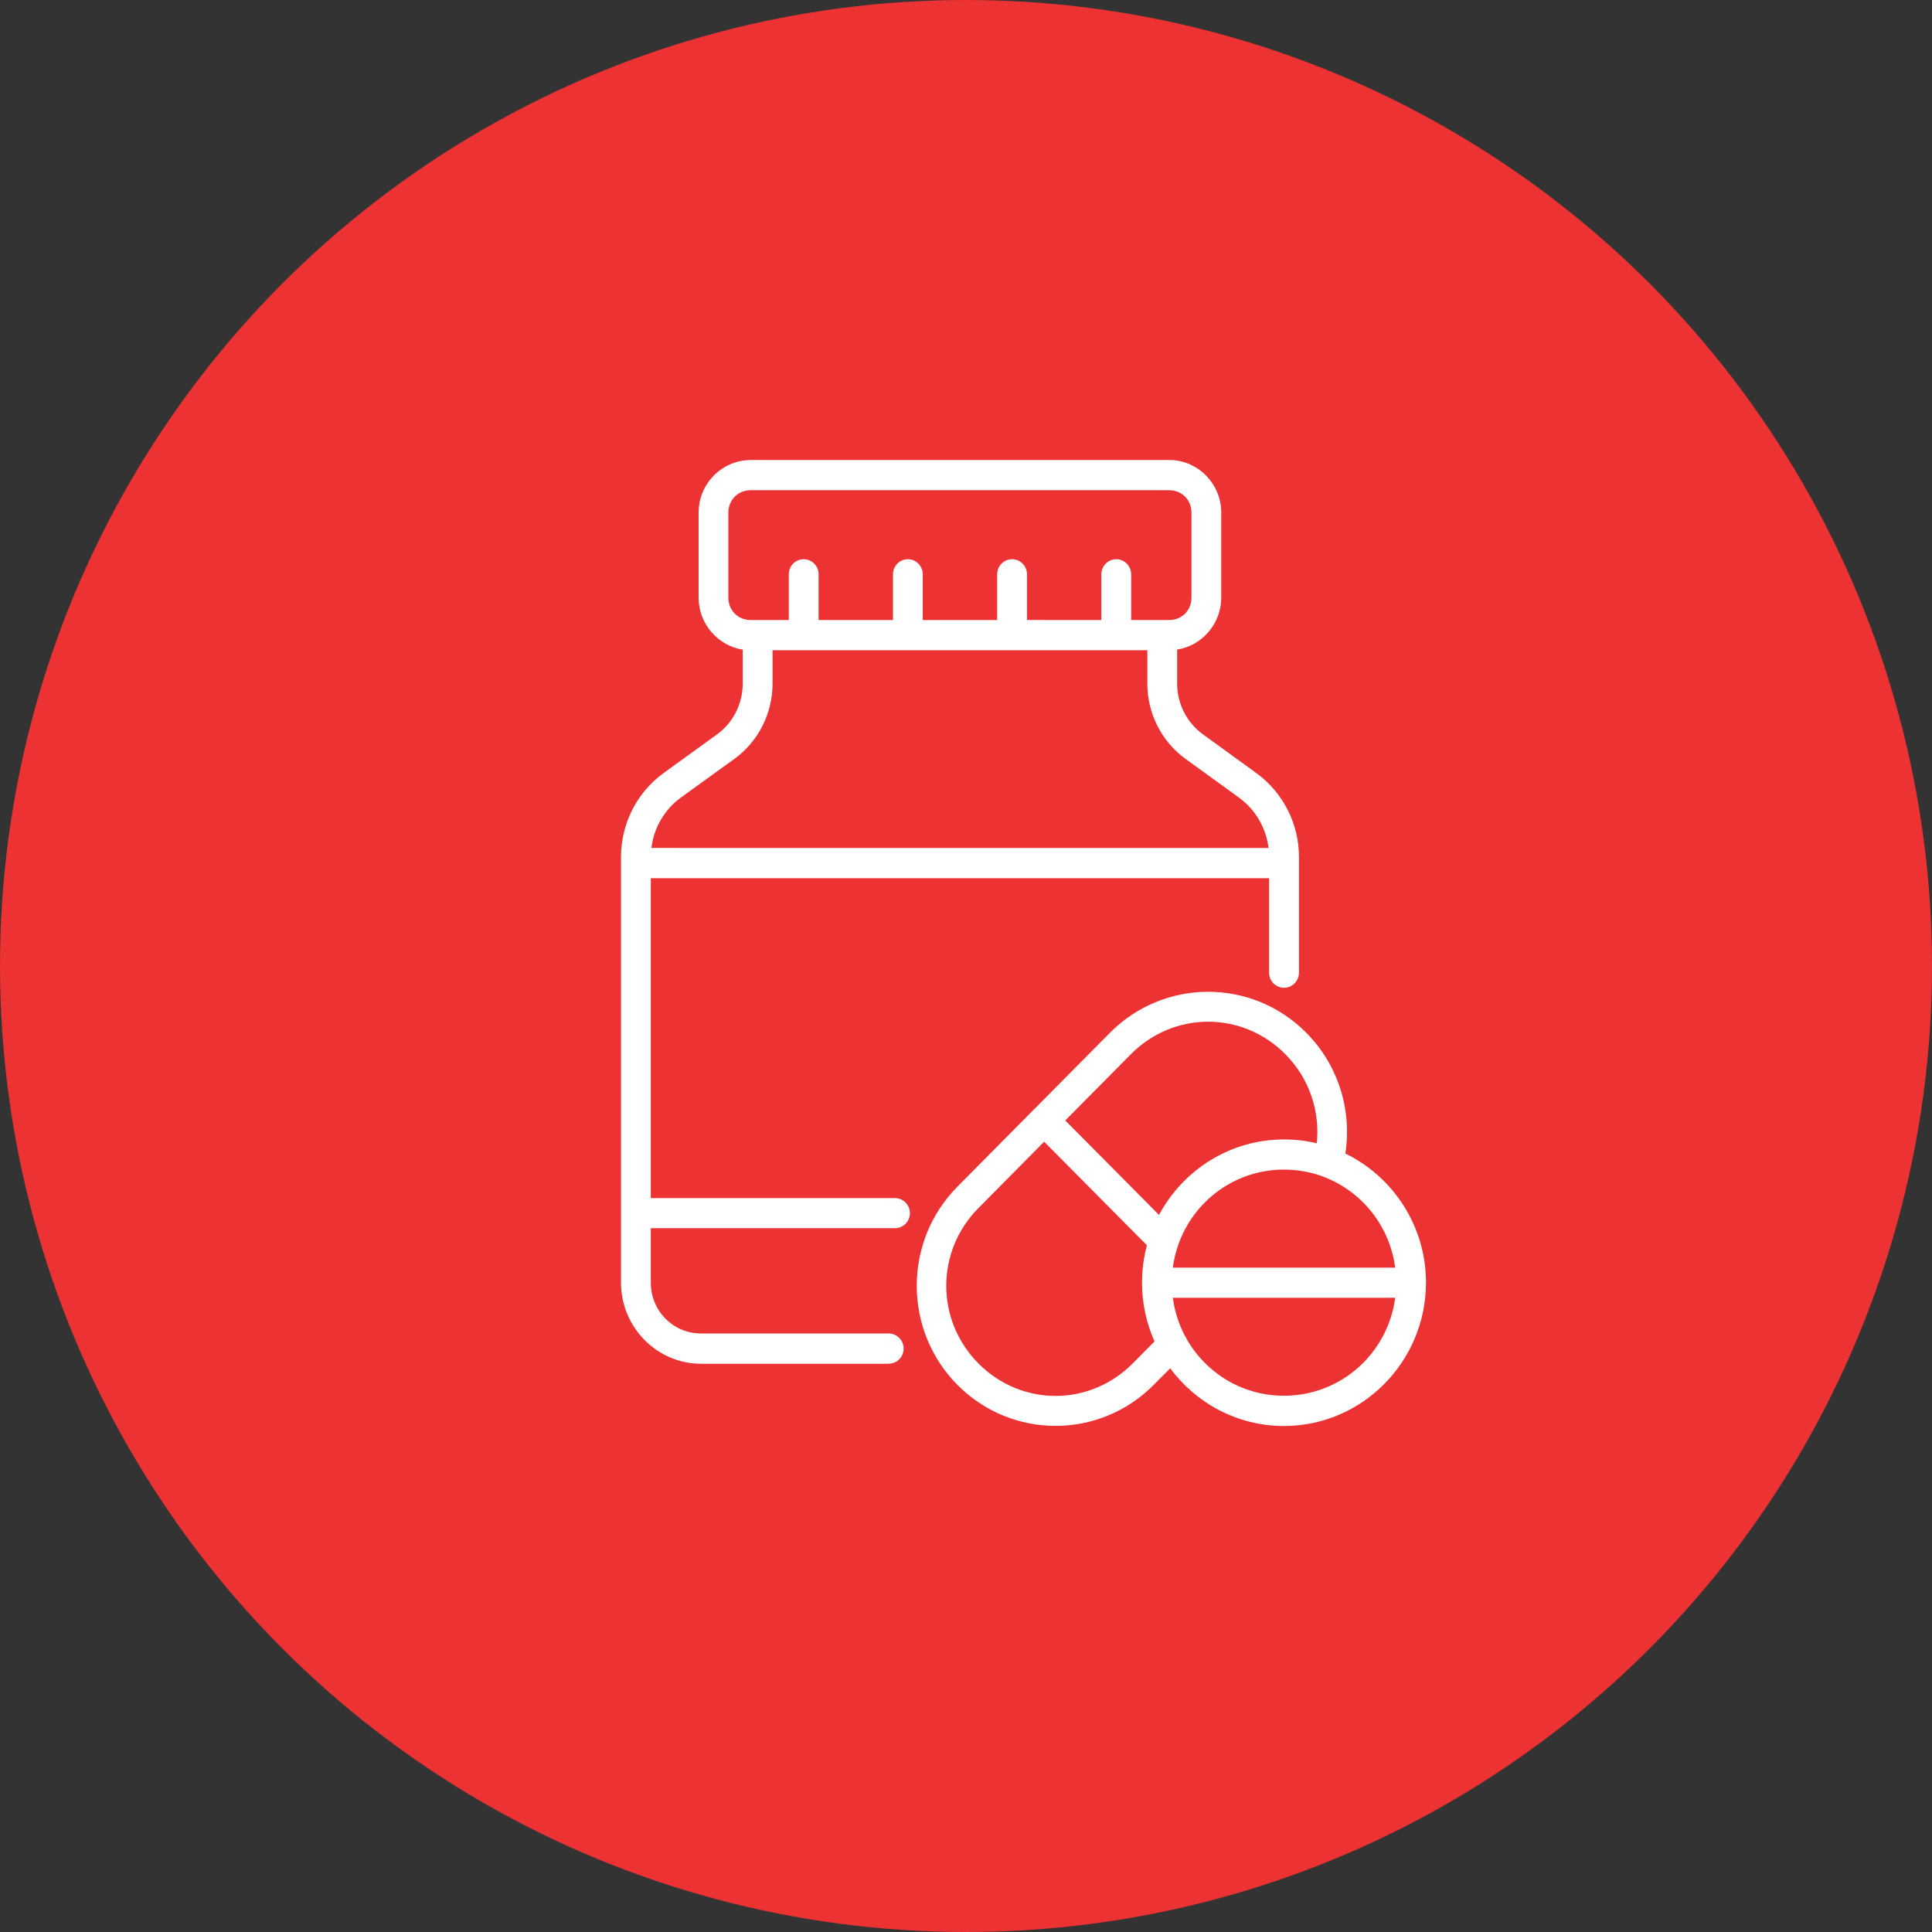 <svg width="84" height="84" viewBox="0 0 84 84" fill="none" xmlns="http://www.w3.org/2000/svg">
<rect x="0" y="0" width="84" height="84" fill="#333333" stroke="none"/>
<circle cx="42" cy="42" r="42" fill="#EC3233"/>
<path d="M32.635 20.002C31.394 20.002 30.374 21.032 30.374 22.289V25.986C30.374 27.124 31.212 28.076 32.291 28.245V29.724C32.291 30.598 31.878 31.419 31.177 31.928L28.847 33.615C27.687 34.457 27 35.816 27 37.263V55.771C27 57.707 28.565 59.294 30.479 59.294H38.639V59.29C38.81 59.292 38.975 59.224 39.097 59.1C39.219 58.978 39.288 58.811 39.29 58.636C39.29 58.462 39.221 58.295 39.099 58.171C38.977 58.047 38.812 57.977 38.639 57.977H30.479C29.267 57.977 28.296 56.996 28.296 55.767V53.399H38.916V53.4C39.271 53.399 39.56 53.108 39.562 52.747C39.56 52.386 39.273 52.093 38.916 52.091H28.296V38.182H55.179V42.29V42.288C55.177 42.463 55.246 42.63 55.366 42.754C55.489 42.877 55.654 42.947 55.826 42.947C55.848 42.947 55.871 42.946 55.891 42.944C55.897 42.944 55.9 42.944 55.903 42.942C55.909 42.942 55.912 42.94 55.917 42.94C55.938 42.937 55.96 42.933 55.981 42.928C55.984 42.926 55.989 42.926 55.993 42.925C56.01 42.919 56.026 42.914 56.043 42.909C56.051 42.905 56.06 42.904 56.069 42.9C56.089 42.892 56.108 42.883 56.127 42.872C56.131 42.871 56.134 42.867 56.138 42.865C56.158 42.855 56.177 42.843 56.194 42.831C56.2 42.829 56.203 42.825 56.208 42.822C56.225 42.81 56.241 42.796 56.256 42.782C56.258 42.782 56.26 42.78 56.261 42.778C56.279 42.763 56.296 42.745 56.313 42.726C56.327 42.71 56.339 42.693 56.351 42.675C56.354 42.672 56.358 42.667 56.361 42.663C56.365 42.656 56.368 42.651 56.37 42.646C56.382 42.628 56.392 42.613 56.401 42.595C56.403 42.59 56.404 42.586 56.406 42.583C56.415 42.567 56.422 42.552 56.428 42.534C56.432 42.525 56.435 42.519 56.437 42.51C56.446 42.489 56.451 42.468 56.458 42.447V42.442C56.465 42.417 56.468 42.393 56.471 42.369V42.356C56.475 42.334 56.477 42.311 56.477 42.288V37.261C56.477 35.816 55.785 34.455 54.624 33.613L52.299 31.926C51.599 31.417 51.18 30.596 51.18 29.723V28.243C52.26 28.074 53.098 27.122 53.098 25.984V22.287C53.098 21.03 52.077 20 50.836 20L32.635 20.002ZM32.635 21.314H50.838C51.383 21.314 51.803 21.736 51.803 22.289V25.986C51.803 26.537 51.383 26.958 50.838 26.958H49.182V24.973H49.18C49.182 24.797 49.113 24.63 48.991 24.506C48.869 24.382 48.703 24.312 48.53 24.314C48.359 24.314 48.194 24.384 48.074 24.508C47.951 24.631 47.884 24.799 47.884 24.973V26.958L44.652 26.957V24.971V24.973C44.652 24.797 44.584 24.63 44.462 24.506C44.34 24.382 44.173 24.312 44.001 24.314C43.829 24.314 43.664 24.384 43.543 24.508C43.421 24.631 43.354 24.799 43.354 24.973V26.958H40.12V24.973H40.121C40.121 24.797 40.052 24.63 39.93 24.506C39.808 24.382 39.643 24.312 39.471 24.314C39.298 24.314 39.133 24.384 39.013 24.508C38.892 24.631 38.823 24.799 38.825 24.973V26.958H35.591V24.973C35.593 24.797 35.524 24.63 35.402 24.506C35.279 24.382 35.114 24.312 34.94 24.314C34.768 24.314 34.605 24.384 34.482 24.508C34.362 24.631 34.295 24.799 34.295 24.973V26.958H32.634C32.088 26.958 31.668 26.537 31.668 25.986V22.289C31.668 21.738 32.088 21.314 32.634 21.314H32.635ZM33.589 28.271H49.884V29.724C49.884 31.02 50.504 32.24 51.545 32.995L53.87 34.68C54.585 35.199 55.048 35.996 55.154 36.869L28.322 36.867C28.428 35.994 28.888 35.198 29.602 34.678L31.933 32.993C32.972 32.238 33.589 31.02 33.589 29.723L33.589 28.271ZM52.529 43.121C50.984 43.121 49.436 43.716 48.257 44.904L44.958 48.234C44.951 48.239 44.944 48.246 44.937 48.251C44.932 48.256 44.927 48.263 44.92 48.27L41.627 51.594C39.269 53.972 39.269 57.834 41.627 60.212C43.985 62.589 47.803 62.589 50.161 60.212L50.879 59.49C52.004 61.012 53.803 62 55.824 62C59.21 62 61.974 59.227 61.998 55.814V55.812C62 55.798 62 55.783 62 55.769C62 53.301 60.566 51.162 58.495 50.154C58.781 48.298 58.213 46.334 56.797 44.904C55.618 43.715 54.073 43.121 52.529 43.121ZM52.528 44.422C53.739 44.422 54.95 44.892 55.883 45.834C56.941 46.9 57.394 48.33 57.251 49.708C56.793 49.599 56.316 49.541 55.826 49.541C53.48 49.541 51.435 50.871 50.392 52.823L46.316 48.715L49.171 45.834C50.104 44.892 51.316 44.422 52.528 44.422ZM45.398 49.64L49.867 54.144C49.727 54.662 49.653 55.206 49.653 55.769C49.653 56.679 49.848 57.543 50.197 58.324L49.247 59.281C47.381 61.162 44.405 61.162 42.541 59.281C40.675 57.4 40.675 54.406 42.541 52.525L45.398 49.64ZM55.825 50.852C56.428 50.852 57.005 50.962 57.536 51.16V51.162C57.557 51.171 57.578 51.179 57.598 51.186C57.602 51.188 57.604 51.188 57.605 51.188C59.228 51.826 60.425 53.315 60.66 55.115H50.992C51.034 54.803 51.103 54.5 51.199 54.211C51.209 54.184 51.218 54.158 51.227 54.13C51.893 52.218 53.693 50.852 55.825 50.852ZM50.994 56.426H60.661C60.342 58.835 58.308 60.684 55.825 60.684C54.013 60.684 52.438 59.697 51.598 58.226C51.576 58.164 51.543 58.104 51.503 58.052C51.245 57.555 51.07 57.006 50.994 56.428L50.994 56.426Z" fill="white"/>
</svg>
